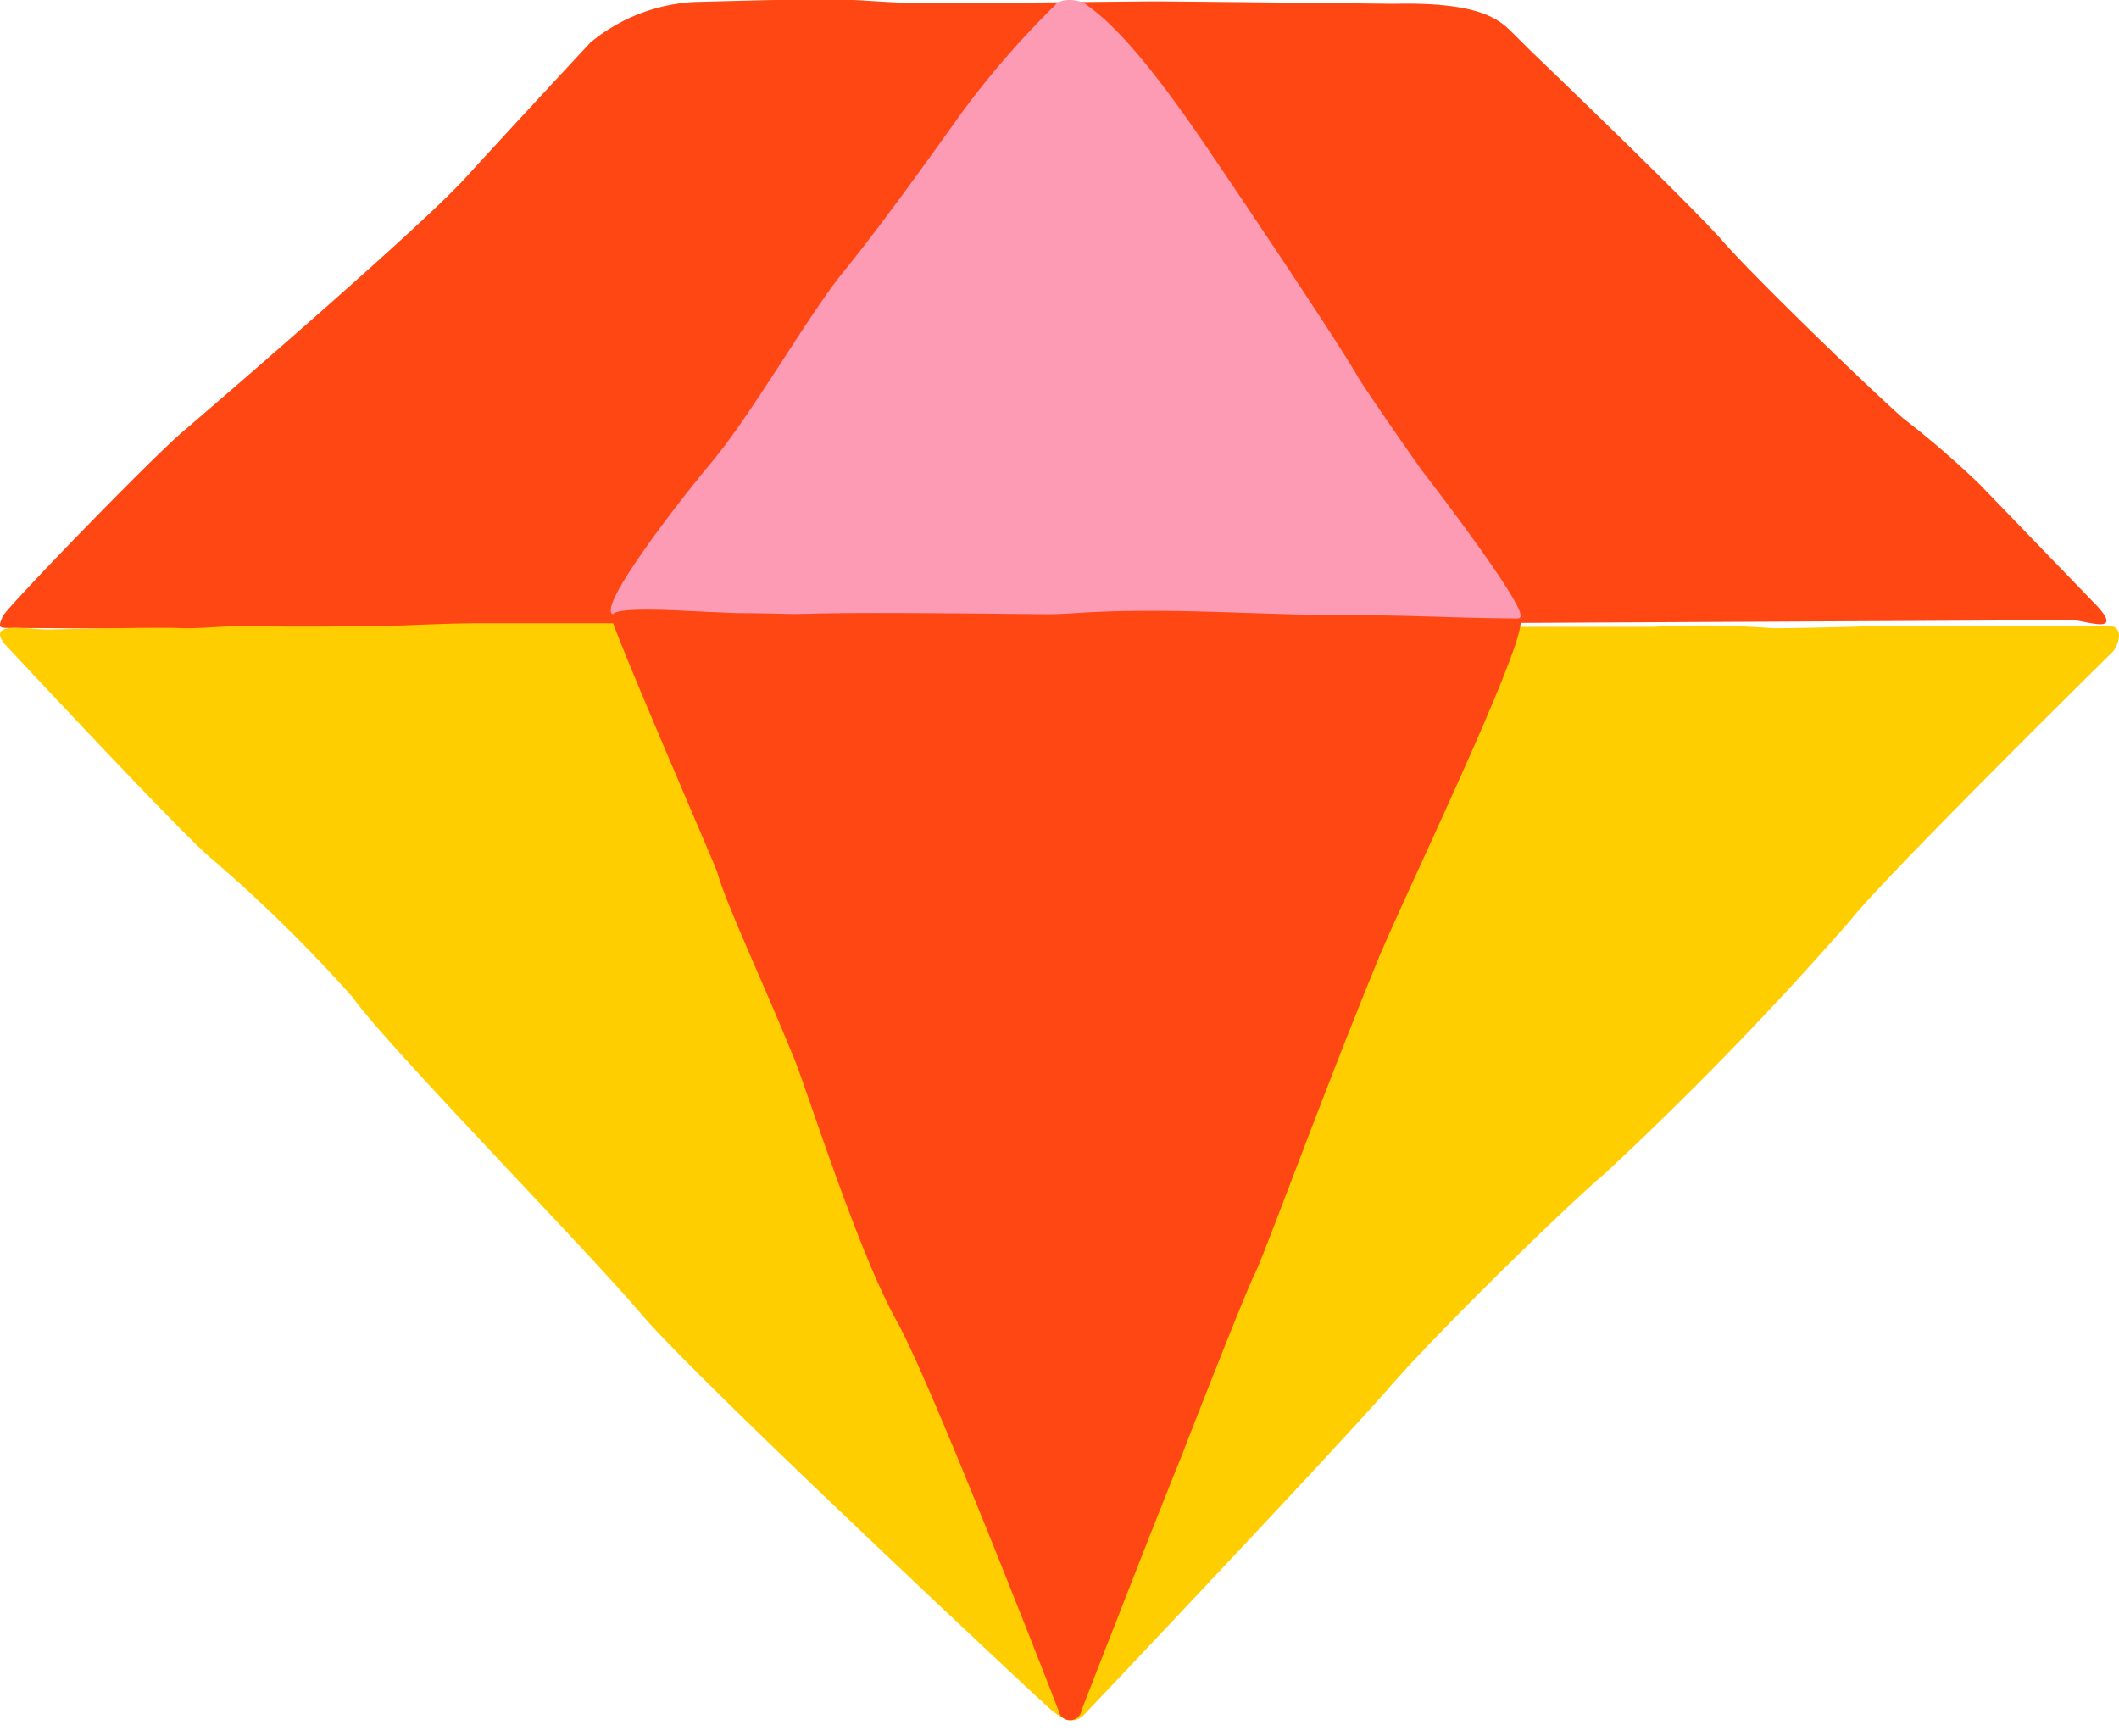 <svg width="105" height="86" viewBox="0 0 105 86" xmlns="http://www.w3.org/2000/svg">
    <g fill="none" fill-rule="evenodd">
        <path d="m103.662 29.764-5.568-5.767a46.735 46.735 0 0 0-3.782-3.266c-1.516-1.324-7.345-6.945-8.949-8.784-1.603-1.84-9.498-9.411-9.498-9.411l-1.045-1.04C74.21.92 73.173.095 69.095.189c0 0-10.78-.12-11.894-.12-.663 0-11.328.12-11.877.095C44.13.12 42.344-.008 42.248 0h-3.686c-.654 0-3.843.095-4.078.095a8.835 8.835 0 0 0-5.228 2.011s-3.878 4.169-6.205 6.721C20.725 11.38 10.138 20.464 9.022 21.418 7.28 22.922.31 30.133.134 30.538c-.252.6-.183.575.497.575l59.785.387c.566 0 .95-.284.871-.567l41.373-.207c.697 0 2.823.86 1.002-.962z" fill="#FF4713" fill-rule="nonzero"/>
        <path d="M53.725 84.955s12.415-13.1 15.075-16.16c2.66-3.059 9.074-9.272 10.71-10.636 4.28-3.98 8.35-8.178 12.197-12.576 1.575-2.045 13.037-13.346 13.037-13.346.315-.515.332-.944.088-1.127-.245-.184-.438-.079-1.112-.088H93.01c-.21 0-4.584.131-5.25.097a45.848 45.848 0 0 0-5.835-.062h-13.86c-1.39 0-11.61.062-15.635 0-5.88-.06-11.016-.105-13.011 0-.779 0-8.146-.183-9.257-.175h-6.606c-1.462 0-4.017.14-4.891.14-.875 0-4.043.053-5.793 0-1.75-.052-2.835.149-3.99.097-1.155-.053-6.43.07-6.43.07-1.182 0-3.063-.429-2.258.681 0 0 8.837 9.491 10.263 10.654a72.583 72.583 0 0 1 7 6.87c1.75 2.464 11.567 12.462 14.332 15.73 2.765 3.27 19.538 18.905 19.538 18.905.595.498 1.601 1.765 2.398.926z" fill="#FFCE00" fill-rule="nonzero"/>
        <path d="M67.951 30.775c-1.386 0-11.545-.301-15.557-.336-5.85-.06-10.978-.112-12.967 0-1.01.082-2.025.082-3.034 0-.532-.06-5.8-.49-6.017 0-.811-.3 3.008-5.288 4.944-7.61 1.936-2.321 4.779-7.283 6.47-9.355 1.692-2.072 4.012-5.288 5.756-7.739a43.538 43.538 0 0 1 4.718-5.46c.252-.353.994-.336 1.465-.12.715.533 2.17 1.513 5.485 6.294 1.325 1.909 6.976 10.318 7.996 12.098.436.765 3.078 4.532 3.227 4.738 0 0 5.232 6.75 4.9 7.292-.33.542-7.386.198-7.386.198z" fill="#FC9BB3" fill-rule="nonzero"/>
        <path d="M30.266 30.476c.723-.396 6.007-.096 6.347-.096 1.595 0 4.097.096 4.873.061 1.988-.088 5.929.317 11.762-.061 4.463-.3 8.797.079 13.077.096 3.906 0 5.633.15 8.928.168.994 0-5.763 13.942-6.975 16.92-2.842 6.927-5.597 14.541-6.103 15.555-.505 1.013-3.365 8.337-3.574 8.892-1.543 3.807-5.013 12.743-5.013 12.743a.577.577 0 0 1-.567.481.577.577 0 0 1-.567-.48s-6.268-16.163-8.012-19.283c-1.944-3.472-4.473-11.536-5.11-13.07-1.656-4.053-3.347-7.596-3.8-9.209.017-.061-5.362-12.426-5.266-12.717z" fill="#FF4713" fill-rule="nonzero"/>
    </g>
</svg>
